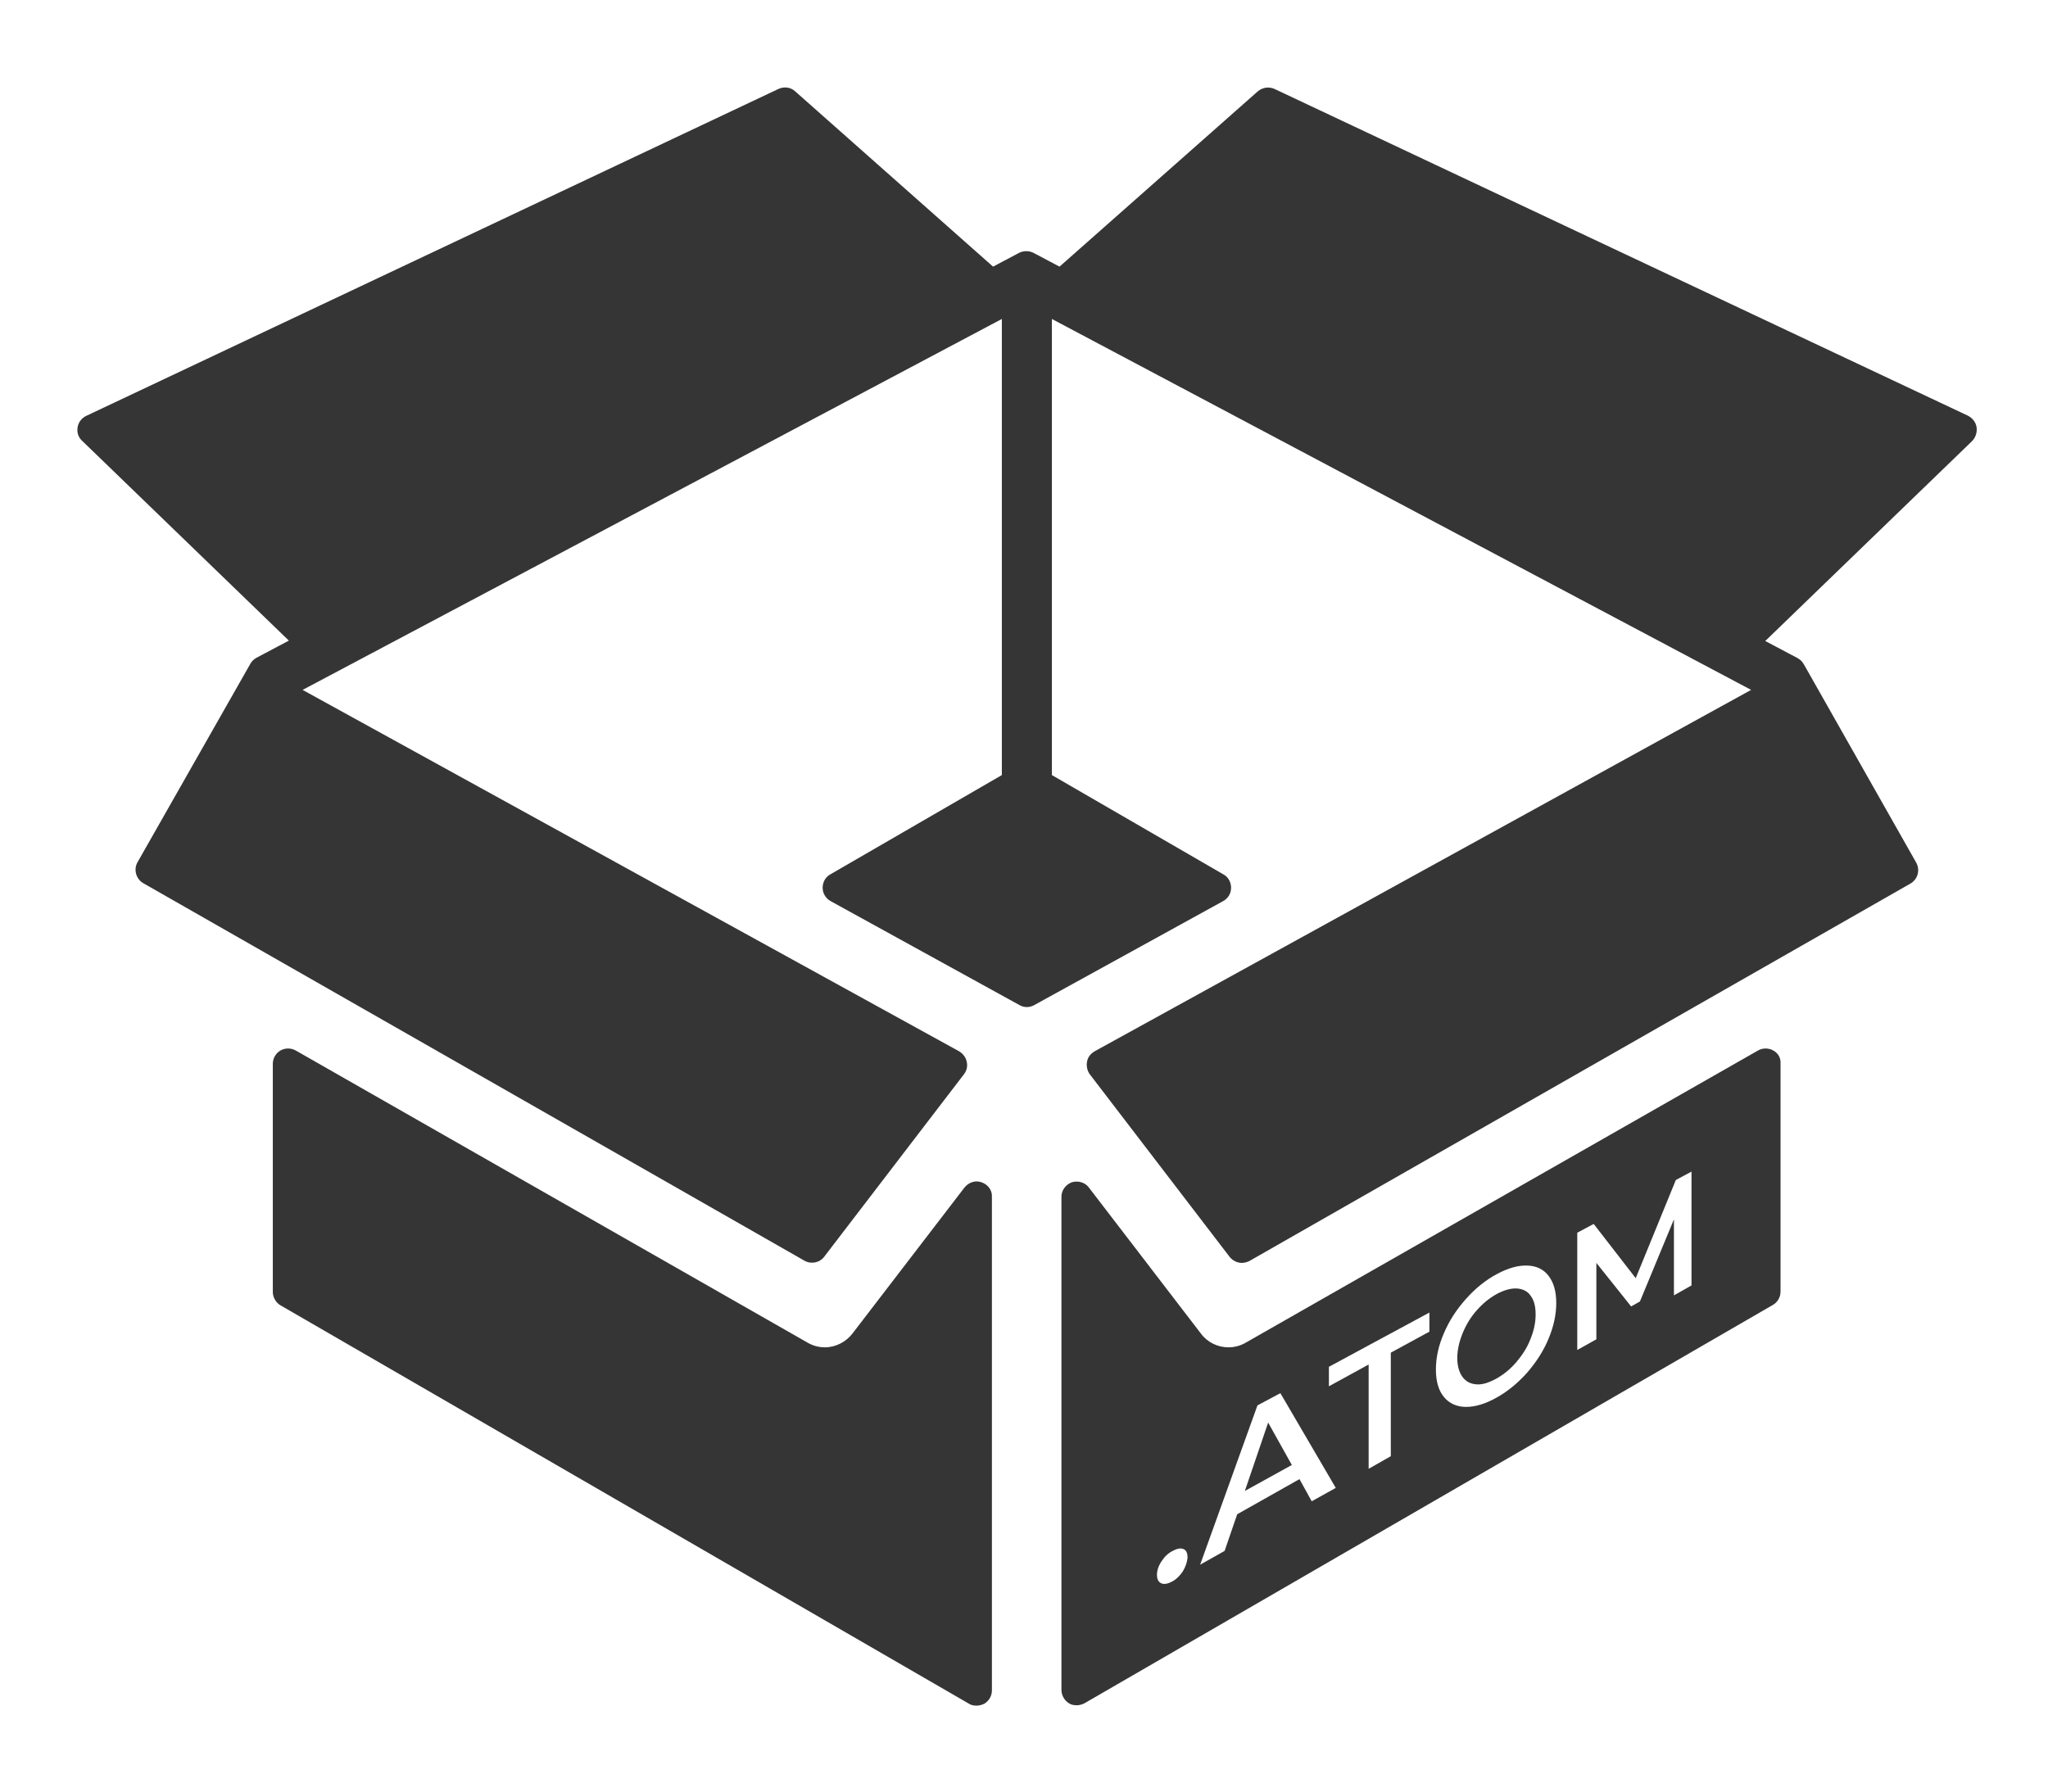 <?xml version="1.0" encoding="utf-8"?>
<!-- Generator: Adobe Illustrator 22.0.1, SVG Export Plug-In . SVG Version: 6.00 Build 0)  -->
<svg version="1.1" id="Слой_1" xmlns="http://www.w3.org/2000/svg" xmlns:xlink="http://www.w3.org/1999/xlink" x="0px" y="0px"
	 viewBox="0 0 536 469" style="enable-background:new 0 0 536 469;" xml:space="preserve">
<style type="text/css">
	.st0{display:none;}
	.st1{display:inline;fill:#7C7C7C;}
	.st2{fill:#353535;}
</style>
<g id="Слой_1_1_" class="st0">
	<rect x="-158" y="-85" class="st1" width="859" height="648"/>
</g>
<g id="Objects">
	<g>
		<path class="st2" d="M256.9,309.5c-1.6-0.6-3.4,0-4.5,1.4l-29.3,38.2c-1.7,2.2-4.4,3.6-7.2,3.6c-1.6,0-3.1-0.4-4.5-1.2L77.4,275
			c-1.2-0.7-2.8-0.7-4,0s-2,2-2,3.5v59.7c0,1.4,0.8,2.8,2,3.5L253.6,446c0.6,0.4,1.3,0.5,2,0.5c0.7,0,1.4-0.2,2-0.5
			c1.2-0.7,2-2,2-3.5V313.3C259.7,311.6,258.6,310.1,256.9,309.5z"/>
		<path class="st2" d="M517.3,111.8c-0.2-1.3-1.1-2.4-2.3-3L333.6,23.3c-1.5-0.7-3.2-0.4-4.4,0.6l-51.9,45.9l-6.8-3.6
			c-1.2-0.6-2.6-0.6-3.8,0l-6.8,3.6l-51.8-45.9c-1.2-1.1-2.9-1.3-4.4-0.6L22.5,108.9c-1.2,0.6-2,1.7-2.2,3s0.2,2.6,1.2,3.5
			l54.1,52.3l-8.5,4.5c-0.7,0.4-1.2,0.9-1.6,1.6L36,225.7c-1.1,1.9-0.4,4.4,1.5,5.5l173,98.8c1.7,1,4,0.6,5.2-1l36.6-47.8
			c0.7-0.9,1-2.1,0.7-3.3c-0.2-1.1-1-2.1-2-2.7L79.2,180.6l183-97.1v119.4l-44.9,26c-1.3,0.7-2,2.1-2,3.5s0.8,2.8,2.1,3.5l49.4,27.2
			c1.2,0.7,2.7,0.7,3.9,0l49.4-27.2c1.3-0.7,2.1-2,2.1-3.5c0-1.4-0.7-2.8-2-3.5l-44.9-26V83.5l183,97.1l-171.8,94.6
			c-1,0.6-1.8,1.5-2,2.7c-0.2,1.1,0,2.3,0.7,3.3l36.6,47.8c0.8,1,2,1.6,3.2,1.6c0.7,0,1.4-0.2,2-0.5l173-98.8
			c1.9-1.1,2.6-3.5,1.5-5.5l-29.4-51.9c-0.4-0.7-0.9-1.2-1.6-1.6l-8.5-4.5l54.1-52.3C517.1,114.5,517.5,113.1,517.3,111.8z"/>
	</g>
	<g>
		<path class="st2" d="M397,337.3c-1.5-0.1-3.3,0.4-5.2,1.4c-2,1.1-3.7,2.5-5.3,4.3c-1.6,1.8-2.8,3.8-3.7,6
			c-0.9,2.2-1.4,4.4-1.4,6.5s0.5,3.8,1.4,5s2.1,1.8,3.7,1.9s3.3-0.5,5.3-1.6c1.9-1.1,3.7-2.6,5.2-4.4s2.8-3.8,3.6-6
			c0.9-2.2,1.3-4.3,1.3-6.3c0-2.1-0.4-3.7-1.3-4.9C399.8,338,398.5,337.4,397,337.3z"/>
		<polygon class="st2" points="325.8,390.3 338.1,383.5 331.9,372.4 		"/>
		<path class="st2" d="M464.1,275c-1.2-0.7-2.8-0.7-4,0L326,351.5c-1.4,0.8-2.9,1.2-4.5,1.2c-2.8,0-5.5-1.3-7.2-3.6L285,310.9
			c-1-1.4-2.9-1.9-4.5-1.4c-1.6,0.6-2.7,2.1-2.7,3.8v129.1c0,1.4,0.8,2.8,2,3.5c0.6,0.4,1.3,0.5,2,0.5s1.4-0.2,2-0.5L464,341.6
			c1.2-0.7,2-2,2-3.5v-59.7C466.1,277,465.4,275.7,464.1,275z M309.6,411.3c-0.8,1.2-1.7,2.1-2.8,2.7c-1.1,0.6-2.1,0.8-2.8,0.5
			c-0.8-0.3-1.2-1.1-1.2-2.2c0-1.2,0.4-2.4,1.2-3.6c0.8-1.2,1.7-2.1,2.9-2.7c1.1-0.6,2.1-0.8,2.8-0.5c0.8,0.3,1.1,1.1,1.1,2.3
			C310.7,408.9,310.3,410.1,309.6,411.3z M343.3,393l-3.2-5.8l-16.3,9.2l-3.3,9.6l-6.4,3.6l15-41.7l6-3.2l14.5,24.8L343.3,393z
			 M374.1,348.6l-10.1,5.5v27.1l-5.8,3.3v-27.3l-10.4,5.7v-5.1l26.3-14.2V348.6z M405.3,350.4c-1.3,3.2-3.2,6.1-5.5,8.8
			c-2.4,2.7-5,4.9-8,6.6s-5.7,2.5-8.1,2.5s-4.4-0.9-5.8-2.6s-2.1-4.1-2.1-7.2s0.7-6.3,2.1-9.5c1.4-3.3,3.3-6.2,5.8-9
			c2.4-2.7,5.1-4.9,8.1-6.5s5.6-2.3,8-2.2c2.4,0.1,4.2,1,5.5,2.7s2,4,2,7.1C407.3,344.2,406.6,347.3,405.3,350.4z M438.1,339.1
			v-19.9l-8.9,21.5l-2.3,1.3l-9.1-11.4v20l-5,2.8v-30.7l4.3-2.3l11,14.2l10.5-25.7l4.1-2.2v29.8L438.1,339.1z"/>
	</g>
</g>
</svg>
